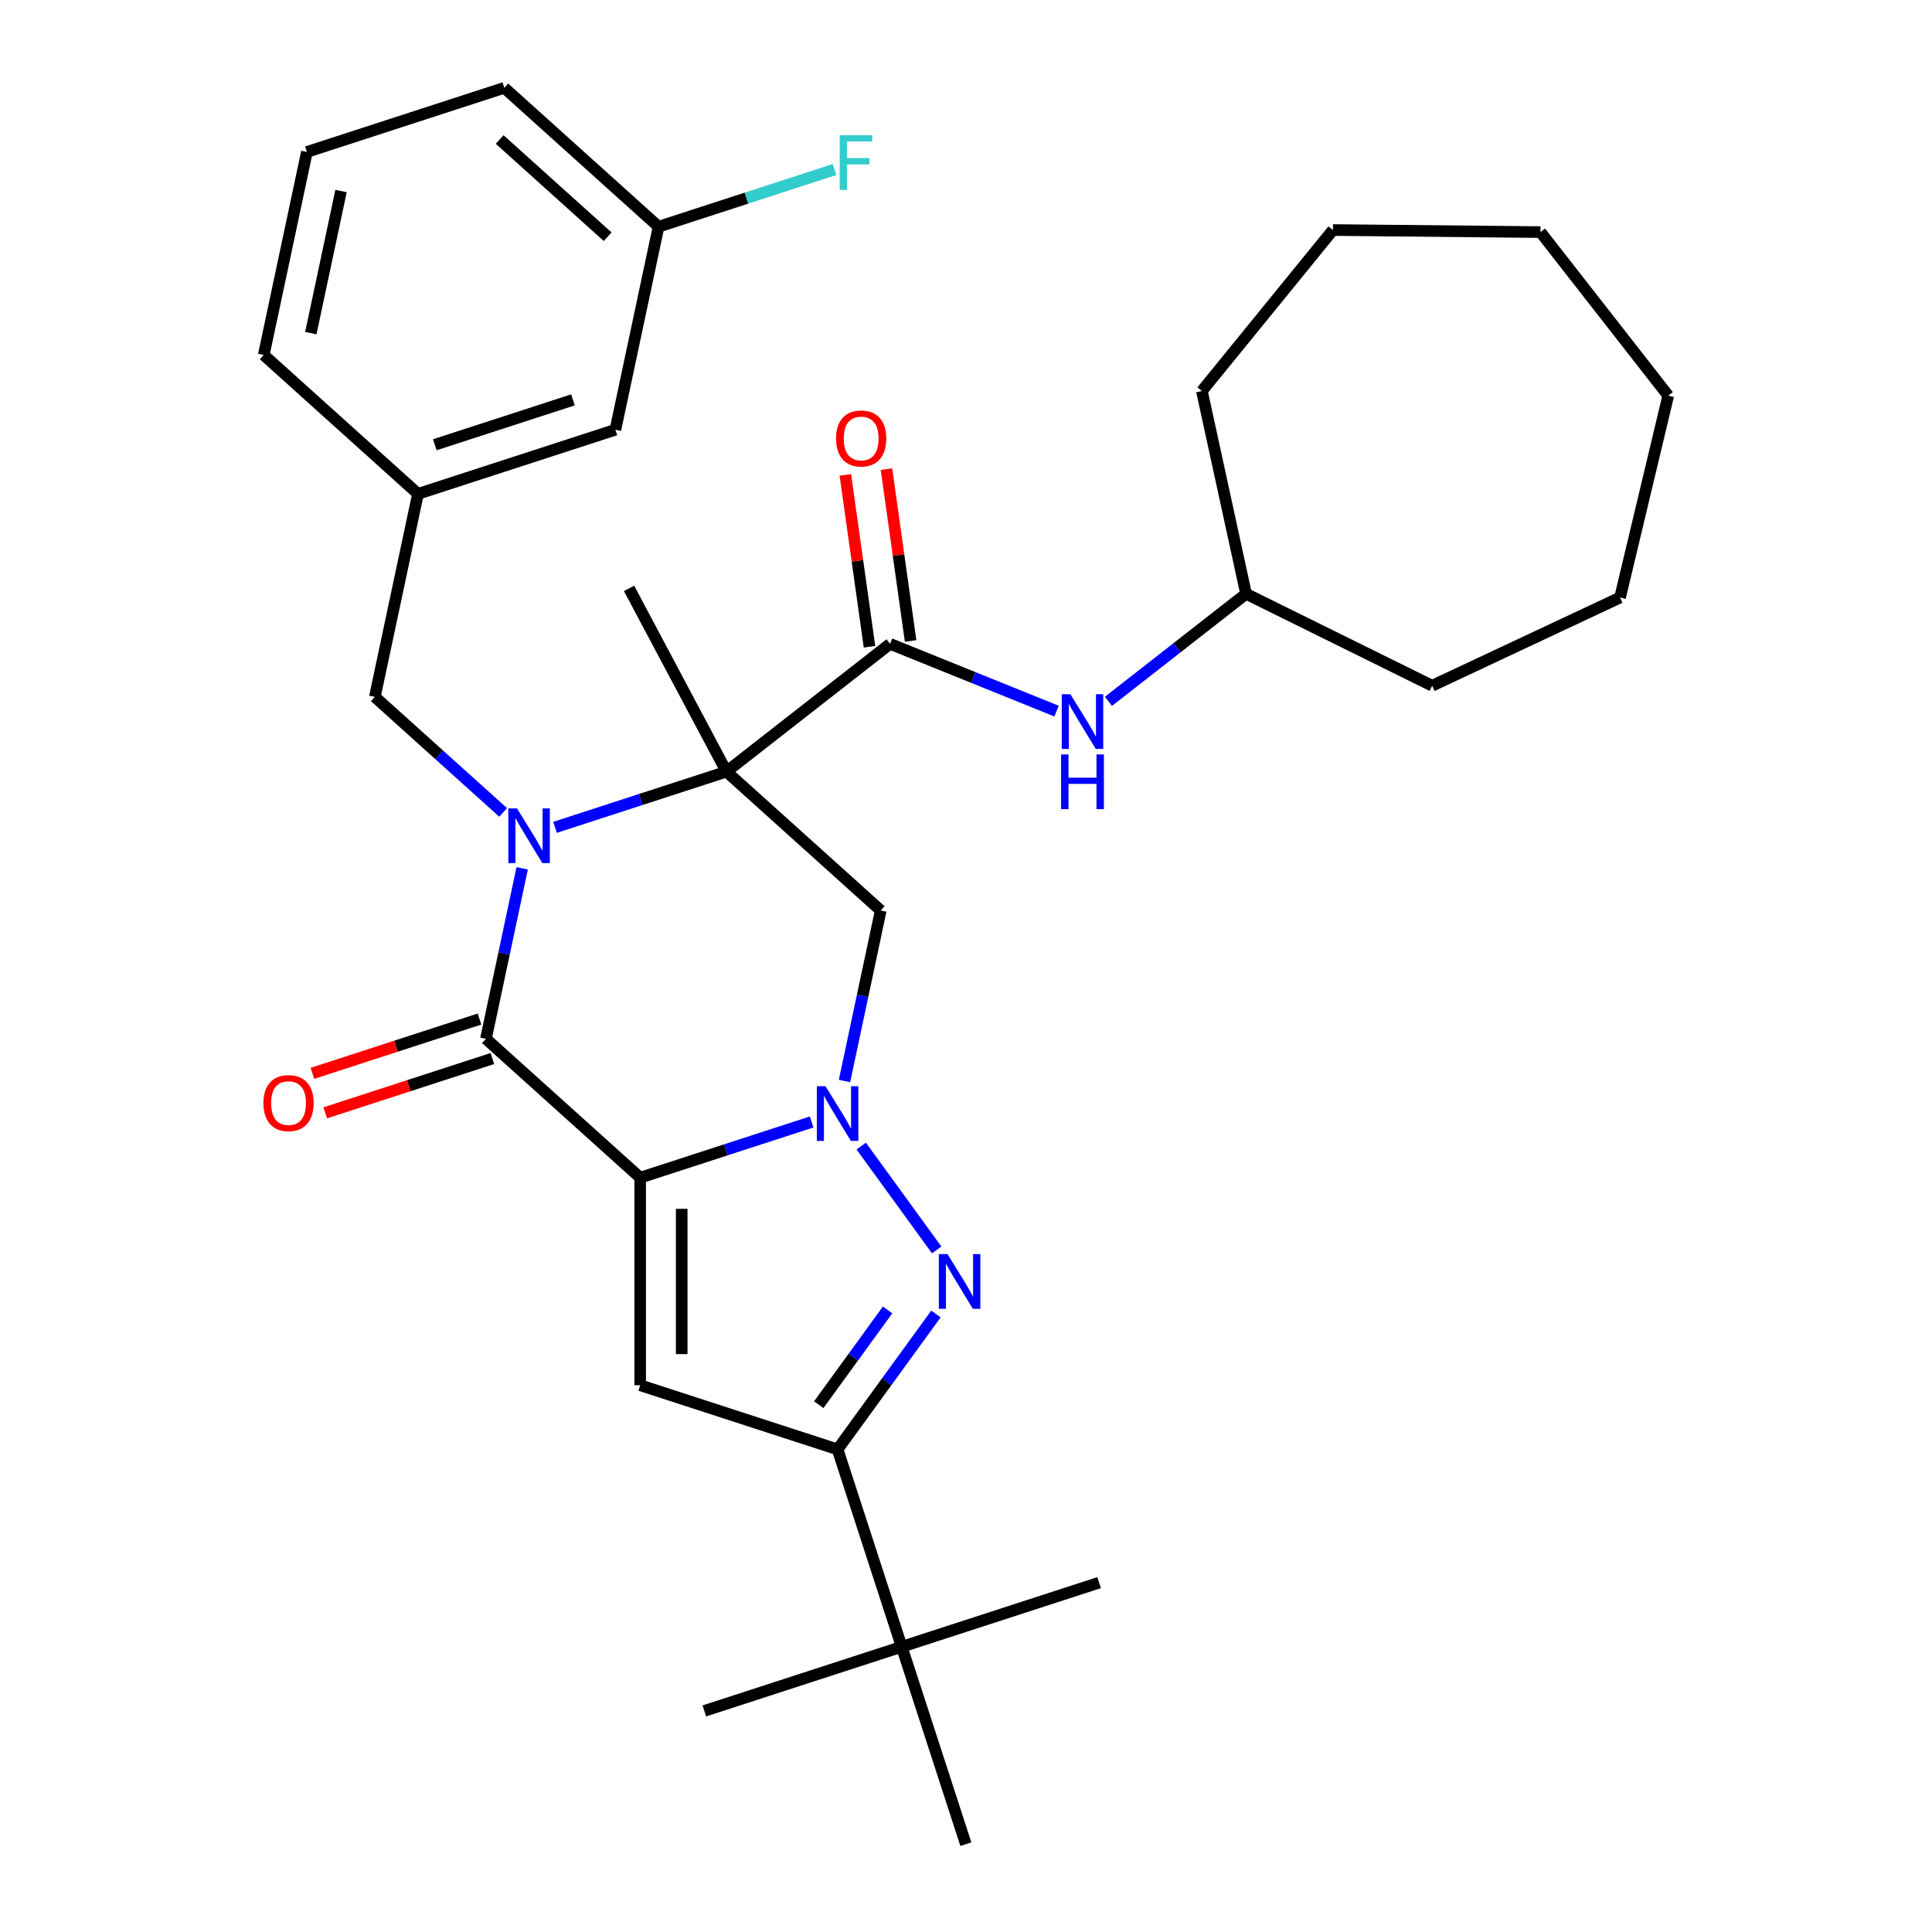 <?xml version='1.0' encoding='iso-8859-1'?>
<svg version='1.1' baseProfile='full'
              xmlns='http://www.w3.org/2000/svg'
                      xmlns:rdkit='http://www.rdkit.org/xml'
                      xmlns:xlink='http://www.w3.org/1999/xlink'
                  xml:space='preserve'
width='1000px' height='1000px' viewBox='0 0 1000 1000'>
<!-- END OF HEADER -->
<rect style='opacity:1.0;fill:#FFFFFF;stroke:none' width='1000' height='1000' x='0' y='0'> </rect>
<path class='bond-2' d='M 331.358,609.566 L 375.732,595.148' style='fill:none;fill-rule:evenodd;stroke:#000000;stroke-width:6px;stroke-linecap:butt;stroke-linejoin:miter;stroke-opacity:1' />
<path class='bond-2' d='M 375.732,595.148 L 420.107,580.73' style='fill:none;fill-rule:evenodd;stroke:#0000FF;stroke-width:6px;stroke-linecap:butt;stroke-linejoin:miter;stroke-opacity:1' />
<path class='bond-3' d='M 331.358,609.566 L 251.52,537.68' style='fill:none;fill-rule:evenodd;stroke:#000000;stroke-width:6px;stroke-linecap:butt;stroke-linejoin:miter;stroke-opacity:1' />
<path class='bond-5' d='M 331.358,609.566 L 331.358,716.998' style='fill:none;fill-rule:evenodd;stroke:#000000;stroke-width:6px;stroke-linecap:butt;stroke-linejoin:miter;stroke-opacity:1' />
<path class='bond-5' d='M 352.845,625.681 L 352.845,700.884' style='fill:none;fill-rule:evenodd;stroke:#000000;stroke-width:6px;stroke-linecap:butt;stroke-linejoin:miter;stroke-opacity:1' />
<path class='bond-0' d='M 376.031,399.397 L 331.657,413.815' style='fill:none;fill-rule:evenodd;stroke:#000000;stroke-width:6px;stroke-linecap:butt;stroke-linejoin:miter;stroke-opacity:1' />
<path class='bond-0' d='M 331.657,413.815 L 287.283,428.233' style='fill:none;fill-rule:evenodd;stroke:#0000FF;stroke-width:6px;stroke-linecap:butt;stroke-linejoin:miter;stroke-opacity:1' />
<path class='bond-7' d='M 376.031,399.397 L 460.689,333.255' style='fill:none;fill-rule:evenodd;stroke:#000000;stroke-width:6px;stroke-linecap:butt;stroke-linejoin:miter;stroke-opacity:1' />
<path class='bond-15' d='M 376.031,399.397 L 325.595,304.539' style='fill:none;fill-rule:evenodd;stroke:#000000;stroke-width:6px;stroke-linecap:butt;stroke-linejoin:miter;stroke-opacity:1' />
<path class='bond-33' d='M 376.031,399.397 L 455.869,471.283' style='fill:none;fill-rule:evenodd;stroke:#000000;stroke-width:6px;stroke-linecap:butt;stroke-linejoin:miter;stroke-opacity:1' />
<path class='bond-1' d='M 270.276,449.441 L 260.898,493.56' style='fill:none;fill-rule:evenodd;stroke:#0000FF;stroke-width:6px;stroke-linecap:butt;stroke-linejoin:miter;stroke-opacity:1' />
<path class='bond-1' d='M 260.898,493.56 L 251.52,537.68' style='fill:none;fill-rule:evenodd;stroke:#000000;stroke-width:6px;stroke-linecap:butt;stroke-linejoin:miter;stroke-opacity:1' />
<path class='bond-10' d='M 260.431,420.506 L 227.225,390.608' style='fill:none;fill-rule:evenodd;stroke:#0000FF;stroke-width:6px;stroke-linecap:butt;stroke-linejoin:miter;stroke-opacity:1' />
<path class='bond-10' d='M 227.225,390.608 L 194.019,360.709' style='fill:none;fill-rule:evenodd;stroke:#000000;stroke-width:6px;stroke-linecap:butt;stroke-linejoin:miter;stroke-opacity:1' />
<path class='bond-4' d='M 445.772,593.213 L 484.819,646.957' style='fill:none;fill-rule:evenodd;stroke:#0000FF;stroke-width:6px;stroke-linecap:butt;stroke-linejoin:miter;stroke-opacity:1' />
<path class='bond-6' d='M 437.113,559.522 L 446.491,515.402' style='fill:none;fill-rule:evenodd;stroke:#0000FF;stroke-width:6px;stroke-linecap:butt;stroke-linejoin:miter;stroke-opacity:1' />
<path class='bond-6' d='M 446.491,515.402 L 455.869,471.283' style='fill:none;fill-rule:evenodd;stroke:#000000;stroke-width:6px;stroke-linecap:butt;stroke-linejoin:miter;stroke-opacity:1' />
<path class='bond-12' d='M 248.2,527.462 L 204.956,541.513' style='fill:none;fill-rule:evenodd;stroke:#000000;stroke-width:6px;stroke-linecap:butt;stroke-linejoin:miter;stroke-opacity:1' />
<path class='bond-12' d='M 204.956,541.513 L 161.712,555.564' style='fill:none;fill-rule:evenodd;stroke:#FF0000;stroke-width:6px;stroke-linecap:butt;stroke-linejoin:miter;stroke-opacity:1' />
<path class='bond-12' d='M 254.84,547.897 L 211.596,561.948' style='fill:none;fill-rule:evenodd;stroke:#000000;stroke-width:6px;stroke-linecap:butt;stroke-linejoin:miter;stroke-opacity:1' />
<path class='bond-12' d='M 211.596,561.948 L 168.352,575.999' style='fill:none;fill-rule:evenodd;stroke:#FF0000;stroke-width:6px;stroke-linecap:butt;stroke-linejoin:miter;stroke-opacity:1' />
<path class='bond-32' d='M 484.44,680.128 L 458.986,715.162' style='fill:none;fill-rule:evenodd;stroke:#0000FF;stroke-width:6px;stroke-linecap:butt;stroke-linejoin:miter;stroke-opacity:1' />
<path class='bond-32' d='M 458.986,715.162 L 433.532,750.197' style='fill:none;fill-rule:evenodd;stroke:#000000;stroke-width:6px;stroke-linecap:butt;stroke-linejoin:miter;stroke-opacity:1' />
<path class='bond-32' d='M 459.421,678.009 L 441.603,702.533' style='fill:none;fill-rule:evenodd;stroke:#0000FF;stroke-width:6px;stroke-linecap:butt;stroke-linejoin:miter;stroke-opacity:1' />
<path class='bond-32' d='M 441.603,702.533 L 423.786,727.057' style='fill:none;fill-rule:evenodd;stroke:#000000;stroke-width:6px;stroke-linecap:butt;stroke-linejoin:miter;stroke-opacity:1' />
<path class='bond-8' d='M 331.358,716.998 L 433.532,750.197' style='fill:none;fill-rule:evenodd;stroke:#000000;stroke-width:6px;stroke-linecap:butt;stroke-linejoin:miter;stroke-opacity:1' />
<path class='bond-9' d='M 460.689,333.255 L 503.781,350.665' style='fill:none;fill-rule:evenodd;stroke:#000000;stroke-width:6px;stroke-linecap:butt;stroke-linejoin:miter;stroke-opacity:1' />
<path class='bond-9' d='M 503.781,350.665 L 546.873,368.075' style='fill:none;fill-rule:evenodd;stroke:#0000FF;stroke-width:6px;stroke-linecap:butt;stroke-linejoin:miter;stroke-opacity:1' />
<path class='bond-13' d='M 471.328,331.759 L 465.078,287.289' style='fill:none;fill-rule:evenodd;stroke:#000000;stroke-width:6px;stroke-linecap:butt;stroke-linejoin:miter;stroke-opacity:1' />
<path class='bond-13' d='M 465.078,287.289 L 458.828,242.818' style='fill:none;fill-rule:evenodd;stroke:#FF0000;stroke-width:6px;stroke-linecap:butt;stroke-linejoin:miter;stroke-opacity:1' />
<path class='bond-13' d='M 450.05,334.75 L 443.8,290.279' style='fill:none;fill-rule:evenodd;stroke:#000000;stroke-width:6px;stroke-linecap:butt;stroke-linejoin:miter;stroke-opacity:1' />
<path class='bond-13' d='M 443.8,290.279 L 437.55,245.809' style='fill:none;fill-rule:evenodd;stroke:#FF0000;stroke-width:6px;stroke-linecap:butt;stroke-linejoin:miter;stroke-opacity:1' />
<path class='bond-11' d='M 433.532,750.197 L 466.731,852.371' style='fill:none;fill-rule:evenodd;stroke:#000000;stroke-width:6px;stroke-linecap:butt;stroke-linejoin:miter;stroke-opacity:1' />
<path class='bond-18' d='M 573.724,363.01 L 609.34,335.184' style='fill:none;fill-rule:evenodd;stroke:#0000FF;stroke-width:6px;stroke-linecap:butt;stroke-linejoin:miter;stroke-opacity:1' />
<path class='bond-18' d='M 609.34,335.184 L 644.956,307.358' style='fill:none;fill-rule:evenodd;stroke:#000000;stroke-width:6px;stroke-linecap:butt;stroke-linejoin:miter;stroke-opacity:1' />
<path class='bond-14' d='M 194.019,360.709 L 216.355,255.624' style='fill:none;fill-rule:evenodd;stroke:#000000;stroke-width:6px;stroke-linecap:butt;stroke-linejoin:miter;stroke-opacity:1' />
<path class='bond-21' d='M 466.731,852.371 L 364.557,885.57' style='fill:none;fill-rule:evenodd;stroke:#000000;stroke-width:6px;stroke-linecap:butt;stroke-linejoin:miter;stroke-opacity:1' />
<path class='bond-22' d='M 466.731,852.371 L 568.905,819.173' style='fill:none;fill-rule:evenodd;stroke:#000000;stroke-width:6px;stroke-linecap:butt;stroke-linejoin:miter;stroke-opacity:1' />
<path class='bond-23' d='M 466.731,852.371 L 499.929,954.545' style='fill:none;fill-rule:evenodd;stroke:#000000;stroke-width:6px;stroke-linecap:butt;stroke-linejoin:miter;stroke-opacity:1' />
<path class='bond-16' d='M 216.355,255.624 L 318.53,222.426' style='fill:none;fill-rule:evenodd;stroke:#000000;stroke-width:6px;stroke-linecap:butt;stroke-linejoin:miter;stroke-opacity:1' />
<path class='bond-16' d='M 225.042,230.209 L 296.564,206.97' style='fill:none;fill-rule:evenodd;stroke:#000000;stroke-width:6px;stroke-linecap:butt;stroke-linejoin:miter;stroke-opacity:1' />
<path class='bond-24' d='M 216.355,255.624 L 136.518,183.738' style='fill:none;fill-rule:evenodd;stroke:#000000;stroke-width:6px;stroke-linecap:butt;stroke-linejoin:miter;stroke-opacity:1' />
<path class='bond-17' d='M 318.53,222.426 L 340.866,117.341' style='fill:none;fill-rule:evenodd;stroke:#000000;stroke-width:6px;stroke-linecap:butt;stroke-linejoin:miter;stroke-opacity:1' />
<path class='bond-19' d='M 340.866,117.341 L 386.4,102.546' style='fill:none;fill-rule:evenodd;stroke:#000000;stroke-width:6px;stroke-linecap:butt;stroke-linejoin:miter;stroke-opacity:1' />
<path class='bond-19' d='M 386.4,102.546 L 431.935,87.751' style='fill:none;fill-rule:evenodd;stroke:#33CCCC;stroke-width:6px;stroke-linecap:butt;stroke-linejoin:miter;stroke-opacity:1' />
<path class='bond-34' d='M 340.866,117.341 L 261.028,45.455' style='fill:none;fill-rule:evenodd;stroke:#000000;stroke-width:6px;stroke-linecap:butt;stroke-linejoin:miter;stroke-opacity:1' />
<path class='bond-34' d='M 314.513,122.525 L 258.627,72.205' style='fill:none;fill-rule:evenodd;stroke:#000000;stroke-width:6px;stroke-linecap:butt;stroke-linejoin:miter;stroke-opacity:1' />
<path class='bond-26' d='M 644.956,307.358 L 622.096,202.385' style='fill:none;fill-rule:evenodd;stroke:#000000;stroke-width:6px;stroke-linecap:butt;stroke-linejoin:miter;stroke-opacity:1' />
<path class='bond-27' d='M 644.956,307.358 L 741.28,354.934' style='fill:none;fill-rule:evenodd;stroke:#000000;stroke-width:6px;stroke-linecap:butt;stroke-linejoin:miter;stroke-opacity:1' />
<path class='bond-20' d='M 158.854,78.653 L 136.518,183.738' style='fill:none;fill-rule:evenodd;stroke:#000000;stroke-width:6px;stroke-linecap:butt;stroke-linejoin:miter;stroke-opacity:1' />
<path class='bond-20' d='M 176.52,98.883 L 160.885,172.442' style='fill:none;fill-rule:evenodd;stroke:#000000;stroke-width:6px;stroke-linecap:butt;stroke-linejoin:miter;stroke-opacity:1' />
<path class='bond-25' d='M 158.854,78.653 L 261.028,45.455' style='fill:none;fill-rule:evenodd;stroke:#000000;stroke-width:6px;stroke-linecap:butt;stroke-linejoin:miter;stroke-opacity:1' />
<path class='bond-29' d='M 622.096,202.385 L 689.913,119.064' style='fill:none;fill-rule:evenodd;stroke:#000000;stroke-width:6px;stroke-linecap:butt;stroke-linejoin:miter;stroke-opacity:1' />
<path class='bond-28' d='M 741.28,354.934 L 838.533,309.288' style='fill:none;fill-rule:evenodd;stroke:#000000;stroke-width:6px;stroke-linecap:butt;stroke-linejoin:miter;stroke-opacity:1' />
<path class='bond-31' d='M 838.533,309.288 L 863.482,204.793' style='fill:none;fill-rule:evenodd;stroke:#000000;stroke-width:6px;stroke-linecap:butt;stroke-linejoin:miter;stroke-opacity:1' />
<path class='bond-30' d='M 689.913,119.064 L 797.341,120.135' style='fill:none;fill-rule:evenodd;stroke:#000000;stroke-width:6px;stroke-linecap:butt;stroke-linejoin:miter;stroke-opacity:1' />
<path class='bond-35' d='M 797.341,120.135 L 863.482,204.793' style='fill:none;fill-rule:evenodd;stroke:#000000;stroke-width:6px;stroke-linecap:butt;stroke-linejoin:miter;stroke-opacity:1' />
<path  class='atom-2' d='M 267.597 418.435
L 276.877 433.435
Q 277.797 434.915, 279.277 437.595
Q 280.757 440.275, 280.837 440.435
L 280.837 418.435
L 284.597 418.435
L 284.597 446.755
L 280.717 446.755
L 270.757 430.355
Q 269.597 428.435, 268.357 426.235
Q 267.157 424.035, 266.797 423.355
L 266.797 446.755
L 263.117 446.755
L 263.117 418.435
L 267.597 418.435
' fill='#0000FF'/>
<path  class='atom-3' d='M 427.272 562.208
L 436.552 577.208
Q 437.472 578.688, 438.952 581.368
Q 440.432 584.048, 440.512 584.208
L 440.512 562.208
L 444.272 562.208
L 444.272 590.528
L 440.392 590.528
L 430.432 574.128
Q 429.272 572.208, 428.032 570.008
Q 426.832 567.808, 426.472 567.128
L 426.472 590.528
L 422.792 590.528
L 422.792 562.208
L 427.272 562.208
' fill='#0000FF'/>
<path  class='atom-5' d='M 490.42 649.122
L 499.7 664.122
Q 500.62 665.602, 502.1 668.282
Q 503.58 670.962, 503.66 671.122
L 503.66 649.122
L 507.42 649.122
L 507.42 677.442
L 503.54 677.442
L 493.58 661.042
Q 492.42 659.122, 491.18 656.922
Q 489.98 654.722, 489.62 654.042
L 489.62 677.442
L 485.94 677.442
L 485.94 649.122
L 490.42 649.122
' fill='#0000FF'/>
<path  class='atom-10' d='M 554.038 359.34
L 563.318 374.34
Q 564.238 375.82, 565.718 378.5
Q 567.198 381.18, 567.278 381.34
L 567.278 359.34
L 571.038 359.34
L 571.038 387.66
L 567.158 387.66
L 557.198 371.26
Q 556.038 369.34, 554.798 367.14
Q 553.598 364.94, 553.238 364.26
L 553.238 387.66
L 549.558 387.66
L 549.558 359.34
L 554.038 359.34
' fill='#0000FF'/>
<path  class='atom-10' d='M 549.218 390.492
L 553.058 390.492
L 553.058 402.532
L 567.538 402.532
L 567.538 390.492
L 571.378 390.492
L 571.378 418.812
L 567.538 418.812
L 567.538 405.732
L 553.058 405.732
L 553.058 418.812
L 549.218 418.812
L 549.218 390.492
' fill='#0000FF'/>
<path  class='atom-13' d='M 136.346 570.958
Q 136.346 564.158, 139.706 560.358
Q 143.066 556.558, 149.346 556.558
Q 155.626 556.558, 158.986 560.358
Q 162.346 564.158, 162.346 570.958
Q 162.346 577.838, 158.946 581.758
Q 155.546 585.638, 149.346 585.638
Q 143.106 585.638, 139.706 581.758
Q 136.346 577.878, 136.346 570.958
M 149.346 582.438
Q 153.666 582.438, 155.986 579.558
Q 158.346 576.638, 158.346 570.958
Q 158.346 565.398, 155.986 562.598
Q 153.666 559.758, 149.346 559.758
Q 145.026 559.758, 142.666 562.558
Q 140.346 565.358, 140.346 570.958
Q 140.346 576.678, 142.666 579.558
Q 145.026 582.438, 149.346 582.438
' fill='#FF0000'/>
<path  class='atom-14' d='M 432.737 226.948
Q 432.737 220.148, 436.097 216.348
Q 439.457 212.548, 445.737 212.548
Q 452.017 212.548, 455.377 216.348
Q 458.737 220.148, 458.737 226.948
Q 458.737 233.828, 455.337 237.748
Q 451.937 241.628, 445.737 241.628
Q 439.497 241.628, 436.097 237.748
Q 432.737 233.868, 432.737 226.948
M 445.737 238.428
Q 450.057 238.428, 452.377 235.548
Q 454.737 232.628, 454.737 226.948
Q 454.737 221.388, 452.377 218.588
Q 450.057 215.748, 445.737 215.748
Q 441.417 215.748, 439.057 218.548
Q 436.737 221.348, 436.737 226.948
Q 436.737 232.668, 439.057 235.548
Q 441.417 238.428, 445.737 238.428
' fill='#FF0000'/>
<path  class='atom-20' d='M 434.62 69.982
L 451.46 69.982
L 451.46 73.222
L 438.42 73.222
L 438.42 81.822
L 450.02 81.822
L 450.02 85.102
L 438.42 85.102
L 438.42 98.302
L 434.62 98.302
L 434.62 69.982
' fill='#33CCCC'/>
</svg>
